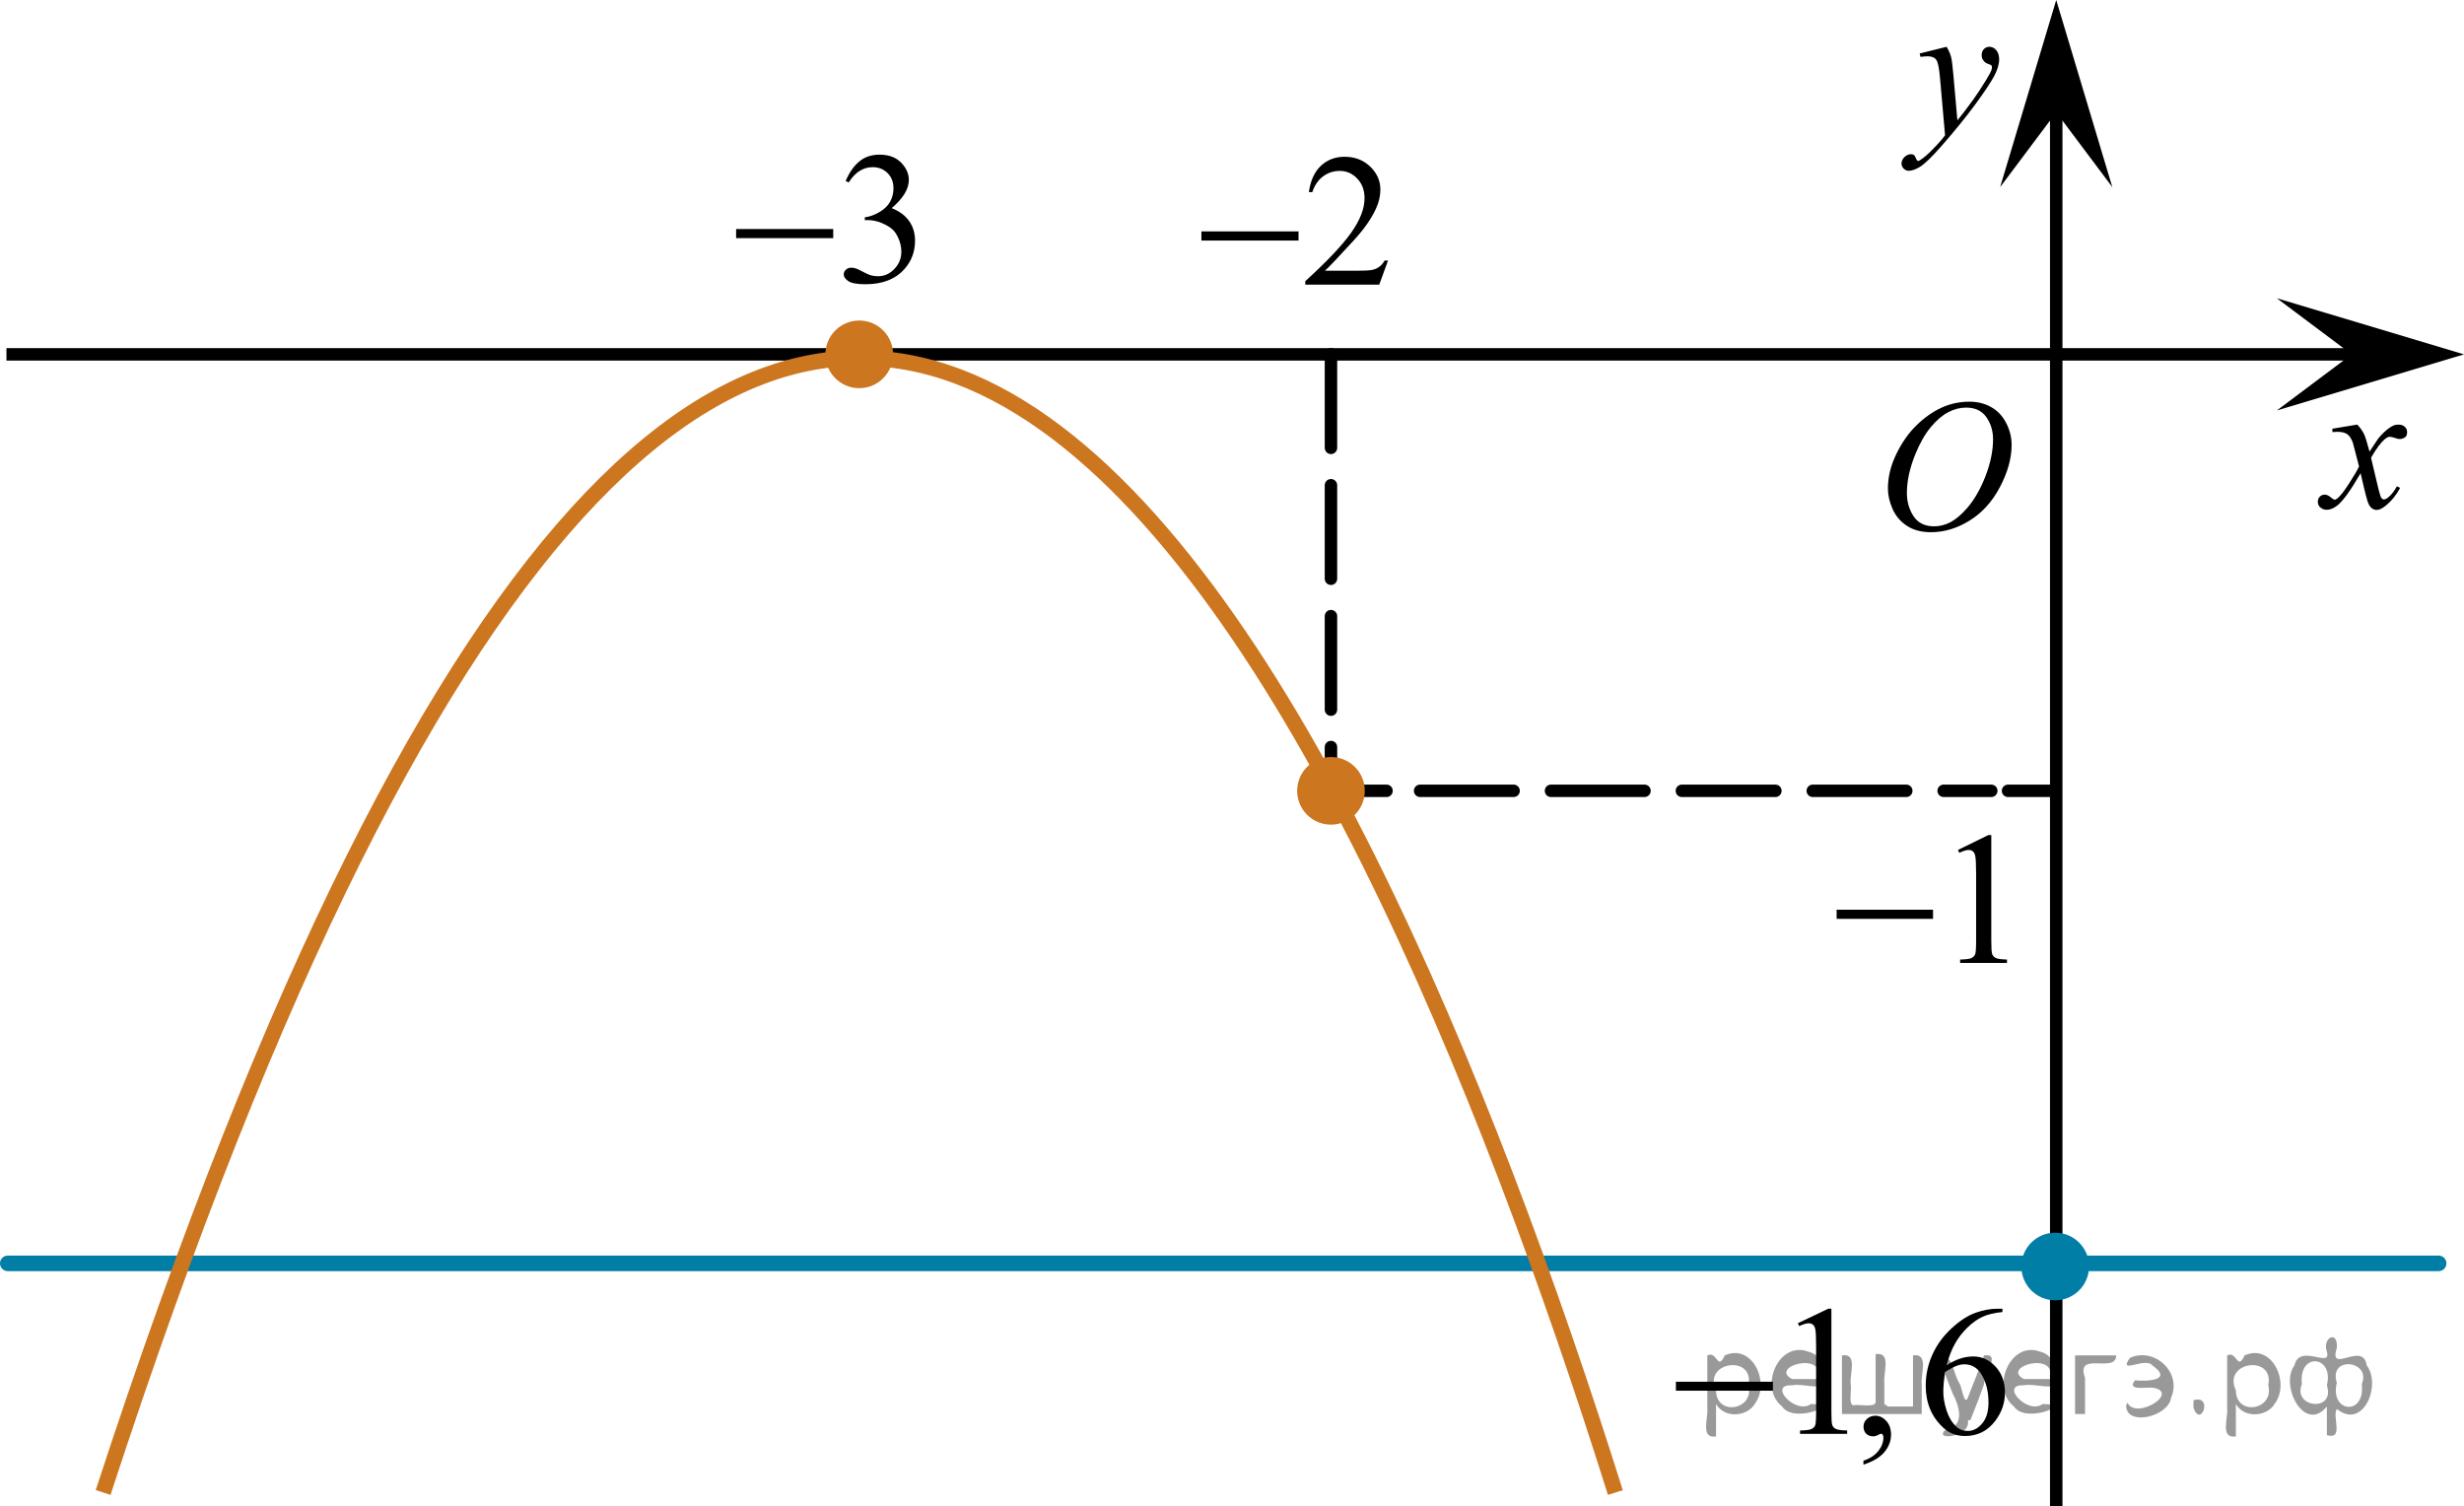 <?xml version="1.0" encoding="utf-8"?>
<!-- Generator: Adobe Illustrator 16.0.0, SVG Export Plug-In . SVG Version: 6.00 Build 0)  -->
<!DOCTYPE svg PUBLIC "-//W3C//DTD SVG 1.1//EN" "http://www.w3.org/Graphics/SVG/1.1/DTD/svg11.dtd">
<svg version="1.1" id="Слой_1" xmlns="http://www.w3.org/2000/svg" xmlns:xlink="http://www.w3.org/1999/xlink" x="0px" y="0px"
	 width="197.659px" height="120.839px" viewBox="12.841 1.772 197.659 120.839"
	 enable-background="new 12.841 1.772 197.659 120.839" xml:space="preserve">
<polygon points="177.789,10.778 173.289,16.783 177.789,1.772 182.289,16.783 "/>
<g>
	<g>
		<g>
			<g>
				<g>
					<g>
						<g>
							<g>
								<g>
									<g>
										<defs>
											<rect id="SVGID_1_" x="161.341" y="30.487" width="16.438" height="17.871"/>
										</defs>
										<clipPath id="SVGID_2_">
											<use xlink:href="#SVGID_1_"  overflow="visible"/>
										</clipPath>
										<g clip-path="url(#SVGID_2_)">
											<path d="M170.816,33.994c0.662,0,1.248,0.146,1.76,0.438c0.512,0.285,0.908,0.713,1.197,1.271
												c0.289,0.563,0.438,1.146,0.438,1.756c0,1.07-0.312,2.195-0.935,3.377
												c-0.62,1.182-1.435,2.076-2.435,2.695c-1,0.621-2.034,0.934-3.104,0.934
												c-0.77,0-1.413-0.172-1.932-0.516c-0.52-0.342-0.899-0.793-1.147-1.355
												c-0.248-0.562-0.371-1.103-0.371-1.633c0-0.938,0.23-1.855,0.676-2.771
												c0.445-0.916,0.981-1.68,1.605-2.289c0.623-0.611,1.287-1.084,1.992-1.414
												C169.271,34.16,170.021,33.994,170.816,33.994z M170.566,34.469c-0.488,0-0.973,0.123-1.438,0.367
												c-0.469,0.242-0.936,0.645-1.397,1.193c-0.461,0.555-0.877,1.277-1.244,2.178
												c-0.449,1.104-0.678,2.146-0.678,3.121c0,0.697,0.182,1.316,0.535,1.855
												c0.357,0.539,0.908,0.811,1.647,0.811c0.444,0,0.887-0.109,1.312-0.332c0.43-0.223,0.875-0.604,1.344-1.139
												c0.584-0.676,1.072-1.535,1.478-2.58c0.396-1.047,0.597-2.021,0.597-2.932
												c0-0.668-0.181-1.262-0.537-1.773C171.826,34.727,171.287,34.469,170.566,34.469z"/>
										</g>
									</g>
								</g>
							</g>
						</g>
					</g>
				</g>
			</g>
		</g>
	</g>
</g>
<g>
	<g>
		<g>
			<g>
				<g>
					<g>
						<g>
							<g>
								<g>
									<g>
										<defs>
											<rect id="SVGID_3_" x="196.105" y="32.888" width="12.357" height="13.729"/>
										</defs>
										<clipPath id="SVGID_4_">
											<use xlink:href="#SVGID_3_"  overflow="visible"/>
										</clipPath>
										<g clip-path="url(#SVGID_4_)">
											<path d="M201.939,35.831c0.24,0.256,0.422,0.512,0.545,0.771c0.094,0.179,0.232,0.644,0.438,1.396
												l0.649-0.976c0.173-0.233,0.382-0.461,0.628-0.678c0.243-0.215,0.461-0.353,0.646-0.438
												c0.113-0.052,0.248-0.073,0.393-0.073c0.215,0,0.383,0.06,0.508,0.17
												c0.125,0.112,0.189,0.25,0.189,0.412c0,0.188-0.035,0.313-0.104,0.385c-0.144,0.123-0.297,0.188-0.477,0.188
												c-0.104,0-0.215-0.021-0.332-0.065c-0.23-0.078-0.39-0.114-0.465-0.114c-0.117,0-0.261,0.063-0.423,0.202
												c-0.307,0.26-0.67,0.75-1.092,1.482l0.604,2.537c0.098,0.389,0.174,0.619,0.232,0.695
												c0.062,0.073,0.129,0.11,0.189,0.11c0.104,0,0.228-0.058,0.36-0.17c0.272-0.229,0.5-0.521,0.69-0.886
												l0.26,0.134c-0.314,0.579-0.701,1.063-1.185,1.443c-0.272,0.218-0.498,0.321-0.688,0.321
												c-0.272,0-0.492-0.15-0.652-0.467c-0.103-0.188-0.316-1.02-0.646-2.479
												c-0.769,1.334-1.381,2.188-1.846,2.573c-0.303,0.24-0.59,0.363-0.869,0.363
												c-0.195,0-0.375-0.063-0.539-0.213c-0.115-0.104-0.178-0.254-0.178-0.437c0-0.162,0.057-0.297,0.162-0.405
												c0.103-0.105,0.238-0.162,0.397-0.162c0.151,0,0.321,0.08,0.502,0.235
												c0.127,0.108,0.23,0.17,0.295,0.17c0.062,0,0.137-0.039,0.23-0.116
												c0.23-0.189,0.545-0.591,0.94-1.211c0.396-0.619,0.658-1.064,0.781-1.341
												c-0.309-1.194-0.475-1.828-0.494-1.896c-0.108-0.313-0.265-0.547-0.439-0.68
												c-0.186-0.134-0.448-0.199-0.808-0.199c-0.11,0-0.239,0.006-0.397,0.021v-0.271L201.939,35.831z"/>
										</g>
									</g>
								</g>
							</g>
						</g>
					</g>
				</g>
			</g>
		</g>
	</g>
</g>
<g>
	<g>
		<g>
			<g>
				<g>
					<g>
						<g>
							<g>
								<g>
									<g>
										<defs>
											<rect id="SVGID_5_" x="162.686" y="2.587" width="13.746" height="16.491"/>
										</defs>
										<clipPath id="SVGID_6_">
											<use xlink:href="#SVGID_5_"  overflow="visible"/>
										</clipPath>
										<g clip-path="url(#SVGID_6_)">
											<path d="M168.998,5.526c0.17,0.284,0.283,0.552,0.352,0.801c0.064,0.248,0.127,0.736,0.189,1.465
												l0.322,3.634c0.299-0.353,0.727-0.913,1.285-1.685c0.272-0.374,0.604-0.884,1.004-1.528
												c0.238-0.394,0.391-0.669,0.44-0.823c0.027-0.078,0.043-0.159,0.043-0.243
												c0-0.056-0.018-0.103-0.053-0.133c-0.033-0.034-0.125-0.075-0.271-0.122
												c-0.145-0.047-0.271-0.137-0.358-0.262c-0.099-0.126-0.145-0.27-0.145-0.433
												c0-0.201,0.061-0.363,0.178-0.486c0.117-0.123,0.271-0.185,0.44-0.185c0.218,0,0.398,0.09,0.556,0.27
												c0.149,0.184,0.23,0.431,0.23,0.741c0,0.393-0.135,0.833-0.397,1.332c-0.27,0.5-0.775,1.271-1.535,2.3
												c-0.76,1.033-1.678,2.16-2.754,3.385c-0.74,0.841-1.293,1.367-1.648,1.59
												c-0.356,0.221-0.668,0.329-0.927,0.329c-0.149,0-0.286-0.062-0.399-0.178
												c-0.112-0.111-0.174-0.25-0.174-0.398c0-0.19,0.078-0.365,0.236-0.522
												c0.16-0.156,0.334-0.232,0.521-0.232c0.101,0,0.183,0.021,0.242,0.063c0.041,0.023,0.084,0.097,0.131,0.21
												c0.048,0.116,0.091,0.193,0.13,0.231c0.021,0.021,0.055,0.037,0.088,0.037
												c0.028,0,0.082-0.023,0.153-0.073c0.271-0.167,0.586-0.436,0.94-0.798c0.478-0.481,0.822-0.876,1.053-1.185
												l-0.412-4.68c-0.067-0.771-0.174-1.242-0.314-1.41c-0.142-0.167-0.367-0.251-0.69-0.251
												c-0.103,0-0.285,0.019-0.556,0.045l-0.064-0.271L168.998,5.526z"/>
										</g>
									</g>
								</g>
							</g>
						</g>
					</g>
				</g>
			</g>
		</g>
	</g>
</g>
<line fill="none" stroke="#000000" stroke-miterlimit="10" x1="13.36" y1="30.198" x2="202.994" y2="30.198"/>
<line fill="none" stroke="#000000" stroke-miterlimit="10" x1="177.789" y1="122.611" x2="177.789" y2="5.795"/>
<polygon points="201.494,30.198 195.488,25.698 210.5,30.198 195.488,34.698 "/>
<g>
	<path fill="#CC761F" d="M81.769,27.859c-1.291,0-2.34,1.046-2.34,2.339c0,1.289,1.047,2.339,2.34,2.339
		c1.289,0,2.338-1.048,2.338-2.339C84.108,28.908,83.065,27.859,81.769,27.859L81.769,27.859z"/>
	<path fill="none" stroke="#CC761F" stroke-width="0.75" stroke-linecap="round" stroke-linejoin="round" stroke-miterlimit="8" d="
		M81.769,27.859c-1.291,0-2.34,1.046-2.34,2.339c0,1.289,1.047,2.339,2.34,2.339c1.289,0,2.338-1.048,2.338-2.339
		C84.108,28.908,83.065,27.859,81.769,27.859L81.769,27.859z"/>
</g>
<g>
	<path fill="#007EA5" d="M177.707,101.031c-1.291,0-2.34,1.045-2.34,2.338c0,1.289,1.047,2.338,2.34,2.338
		c1.287,0,2.338-1.047,2.338-2.338S179.001,101.031,177.707,101.031L177.707,101.031z"/>
	<path fill="none" stroke="#007EA5" stroke-width="0.75" stroke-linecap="round" stroke-linejoin="round" stroke-miterlimit="8" d="
		M177.707,101.031c-1.291,0-2.34,1.045-2.34,2.338c0,1.289,1.047,2.338,2.34,2.338
		c1.287,0,2.338-1.047,2.338-2.338S179.001,101.031,177.707,101.031L177.707,101.031z"/>
</g>
<line fill="none" stroke="#007EA5" stroke-width="1.25" stroke-linecap="round" stroke-linejoin="round" stroke-miterlimit="10" x1="13.466" y1="103.117" x2="208.464" y2="103.117"/>
<path fill="none" stroke="#CC761F" stroke-width="1.25" stroke-miterlimit="10" d="M21.114,121.498
	C75.814-46.277,122.182,57.16,142.423,121.502"/>
<g>
	<g>
		
			<line fill="none" stroke="#000000" stroke-linecap="round" stroke-linejoin="round" stroke-dasharray="7.5,3" x1="120.414" y1="65.21" x2="124.066" y2="65.21"/>
		
			<line fill="none" stroke="#000000" stroke-linecap="round" stroke-linejoin="round" stroke-dasharray="7.5,3" x1="126.76" y1="65.21" x2="172.578" y2="65.21"/>
		
			<line fill="none" stroke="#000000" stroke-linecap="round" stroke-linejoin="round" stroke-dasharray="7.5,3" x1="173.923" y1="65.21" x2="177.578" y2="65.21"/>
	</g>
</g>
<line fill="none" stroke="#000000" stroke-linecap="round" stroke-linejoin="round" stroke-miterlimit="10" stroke-dasharray="7.5,3" x1="119.609" y1="30.198" x2="119.609" y2="65.21"/>
<g>
	<path fill="#CC761F" d="M119.611,62.873c-1.291,0-2.34,1.045-2.34,2.34c0,1.287,1.045,2.336,2.34,2.336
		c1.287,0,2.336-1.047,2.336-2.336C121.951,63.921,120.904,62.873,119.611,62.873L119.611,62.873z"/>
	<path fill="none" stroke="#CC761F" stroke-width="0.75" stroke-linecap="round" stroke-linejoin="round" stroke-miterlimit="8" d="
		M119.611,62.873c-1.291,0-2.34,1.045-2.34,2.34c0,1.287,1.045,2.336,2.34,2.336
		c1.287,0,2.336-1.047,2.336-2.336C121.951,63.921,120.904,62.873,119.611,62.873L119.611,62.873z"/>
</g>
<g>
	<g>
		<g>
			<g>
				<g>
					<g>
						<g>
							<defs>
								<rect id="SVGID_7_" x="106.396" y="10.798" width="20.721" height="16.56"/>
							</defs>
							<clipPath id="SVGID_8_">
								<use xlink:href="#SVGID_7_"  overflow="visible"/>
							</clipPath>
							<g clip-path="url(#SVGID_8_)">
								<g enable-background="new    ">
									<path d="M124.188,22.67l-0.705,1.935h-5.936v-0.275c1.746-1.591,2.976-2.891,3.688-3.898
										c0.713-1.008,1.068-1.93,1.068-2.765c0-0.638-0.195-1.161-0.587-1.571
										c-0.391-0.41-0.856-0.615-1.401-0.615c-0.494,0-0.939,0.145-1.332,0.434s-0.685,0.713-0.871,1.271h-0.274
										c0.125-0.914,0.44-1.615,0.953-2.104c0.514-0.489,1.151-0.734,1.918-0.734c0.815,0,1.498,0.263,2.045,0.786
										c0.547,0.523,0.819,1.142,0.819,1.853c0,0.51-0.118,1.019-0.356,1.527c-0.363,0.801-0.959,1.648-1.779,2.542
										c-1.23,1.345-2,2.155-2.309,2.432h2.627c0.533,0,0.908-0.02,1.123-0.06
										c0.217-0.039,0.41-0.119,0.584-0.24c0.173-0.121,0.322-0.293,0.451-0.516h0.274V22.67L124.188,22.67z"/>
								</g>
							</g>
						</g>
					</g>
				</g>
			</g>
		</g>
	</g>
	<g>
		<g>
			<g>
				<g>
					<g>
						<g>
							<defs>
								<rect id="SVGID_9_" x="106.396" y="10.798" width="20.721" height="16.56"/>
							</defs>
							<clipPath id="SVGID_10_">
								<use xlink:href="#SVGID_9_"  overflow="visible"/>
							</clipPath>
							<g clip-path="url(#SVGID_10_)">
								<g enable-background="new    ">
									<path d="M109.216,20.335h7.791v0.734h-7.791V20.335z"/>
								</g>
							</g>
						</g>
					</g>
				</g>
			</g>
		</g>
	</g>
</g>
<g>
	<g>
		<g>
			<g>
				<g>
					<g>
						<g>
							<defs>
								<rect id="SVGID_11_" x="69.069" y="10.644" width="20.72" height="17.868"/>
							</defs>
							<clipPath id="SVGID_12_">
								<use xlink:href="#SVGID_11_"  overflow="visible"/>
							</clipPath>
							<g clip-path="url(#SVGID_12_)">
								<g enable-background="new    ">
									<path d="M80.679,16.29c0.287-0.674,0.649-1.194,1.087-1.562c0.438-0.366,0.983-0.55,1.636-0.55
										c0.806,0,1.425,0.261,1.855,0.782c0.327,0.39,0.49,0.805,0.49,1.248c0,0.729-0.46,1.481-1.38,2.26
										c0.618,0.241,1.085,0.586,1.402,1.033c0.317,0.448,0.475,0.975,0.475,1.58
										c0,0.866-0.277,1.617-0.831,2.252c-0.722,0.827-1.768,1.24-3.138,1.24c-0.678,0-1.139-0.083-1.384-0.251
										c-0.245-0.167-0.367-0.347-0.367-0.539c0-0.143,0.058-0.268,0.174-0.376
										c0.116-0.108,0.256-0.162,0.419-0.162c0.124,0,0.25,0.02,0.378,0.059c0.084,0.024,0.274,0.114,0.571,0.27
										c0.296,0.155,0.501,0.247,0.616,0.277c0.183,0.054,0.378,0.081,0.586,0.081
										c0.504,0,0.943-0.194,1.317-0.584c0.374-0.389,0.56-0.849,0.56-1.381c0-0.389-0.086-0.768-0.26-1.137
										c-0.128-0.275-0.27-0.484-0.423-0.628c-0.212-0.196-0.504-0.375-0.875-0.535
										c-0.371-0.159-0.749-0.239-1.135-0.239h-0.238v-0.222c0.391-0.05,0.783-0.189,1.176-0.421
										c0.393-0.231,0.679-0.51,0.857-0.835c0.178-0.324,0.267-0.682,0.267-1.07c0-0.507-0.16-0.917-0.479-1.229
										c-0.319-0.313-0.716-0.469-1.191-0.469c-0.767,0-1.407,0.409-1.921,1.226L80.679,16.29z"/>
								</g>
							</g>
						</g>
					</g>
				</g>
			</g>
		</g>
	</g>
	<g>
		<g>
			<g>
				<g>
					<g>
						<g>
							<defs>
								<rect id="SVGID_13_" x="69.069" y="10.644" width="20.72" height="17.868"/>
							</defs>
							<clipPath id="SVGID_14_">
								<use xlink:href="#SVGID_13_"  overflow="visible"/>
							</clipPath>
							<g clip-path="url(#SVGID_14_)">
								<g enable-background="new    ">
									<path d="M71.891,20.144h7.79v0.73h-7.79V20.144z"/>
								</g>
							</g>
						</g>
					</g>
				</g>
			</g>
		</g>
	</g>
</g>
<g>
	<g>
		<g>
			<g>
				<defs>
					<rect id="SVGID_15_" x="144.458" y="103.279" width="33.119" height="18.906"/>
				</defs>
				<clipPath id="SVGID_16_">
					<use xlink:href="#SVGID_15_"  overflow="visible"/>
				</clipPath>
				<g clip-path="url(#SVGID_16_)">
					<path d="M157.063,107.92l2.444-1.168h0.246v8.307c0,0.551,0.021,0.895,0.07,1.028
						c0.047,0.138,0.145,0.238,0.291,0.314c0.148,0.072,0.45,0.113,0.904,0.123v0.27h-3.779v-0.27
						c0.475-0.01,0.78-0.049,0.92-0.119c0.137-0.069,0.232-0.164,0.289-0.282
						c0.053-0.119,0.08-0.474,0.08-1.063v-5.31c0-0.716-0.023-1.175-0.074-1.378
						c-0.033-0.155-0.098-0.27-0.188-0.342c-0.092-0.072-0.202-0.108-0.33-0.108
						c-0.184,0-0.438,0.075-0.764,0.226L157.063,107.92z"/>
					<path d="M162.324,119.264v-0.318c0.51-0.164,0.901-0.42,1.184-0.766c0.279-0.347,0.418-0.713,0.418-1.1
						c0-0.094-0.021-0.17-0.065-0.231c-0.034-0.043-0.069-0.066-0.104-0.066c-0.055,0-0.174,0.05-0.354,0.146
						c-0.09,0.043-0.185,0.065-0.28,0.065c-0.242,0-0.436-0.07-0.578-0.212c-0.144-0.14-0.215-0.332-0.215-0.579
						c0-0.236,0.094-0.438,0.276-0.609c0.186-0.169,0.412-0.254,0.679-0.254c0.326,0,0.616,0.141,0.871,0.417
						c0.254,0.278,0.381,0.645,0.381,1.105c0,0.498-0.177,0.962-0.527,1.391
						C163.649,118.682,163.089,119.018,162.324,119.264z"/>
					<path d="M173.474,106.752v0.27c-0.651,0.062-1.185,0.189-1.598,0.381c-0.412,0.191-0.82,0.481-1.224,0.875
						c-0.401,0.392-0.735,0.828-1.001,1.31c-0.265,0.479-0.484,1.054-0.663,1.715
						c0.712-0.478,1.425-0.718,2.144-0.718c0.686,0,1.281,0.272,1.785,0.812c0.504,0.543,0.758,1.237,0.758,2.09
						c0,0.822-0.256,1.57-0.766,2.248c-0.611,0.822-1.424,1.232-2.433,1.232c-0.686,0-1.27-0.223-1.748-0.667
						c-0.939-0.866-1.408-1.987-1.408-3.366c0-0.879,0.181-1.716,0.541-2.509c0.359-0.793,0.876-1.497,1.546-2.11
						c0.67-0.614,1.312-1.026,1.924-1.239c0.611-0.214,1.184-0.319,1.713-0.319h0.43V106.752L173.474,106.752z
						 M168.864,111.83c-0.089,0.652-0.134,1.181-0.134,1.582c0,0.464,0.088,0.968,0.264,1.512
						s0.438,0.977,0.781,1.295c0.252,0.23,0.56,0.342,0.919,0.342c0.433,0,0.814-0.199,1.152-0.596
						c0.338-0.397,0.509-0.962,0.509-1.697c0-0.826-0.169-1.541-0.505-2.146s-0.814-0.907-1.431-0.907
						c-0.188,0-0.391,0.039-0.604,0.116S169.285,111.574,168.864,111.83z"/>
				</g>
			</g>
		</g>
		<g>
			<g>
				<defs>
					<rect id="SVGID_17_" x="144.458" y="103.279" width="33.119" height="18.906"/>
				</defs>
				<clipPath id="SVGID_18_">
					<use xlink:href="#SVGID_17_"  overflow="visible"/>
				</clipPath>
				<g clip-path="url(#SVGID_18_)">
					<path d="M147.28,112.613h7.782v0.719h-7.782V112.613z"/>
				</g>
			</g>
		</g>
	</g>
</g>
<g>
	<g>
		<g>
			<g>
				<g>
					<g>
						<g>
							<defs>
								<rect id="SVGID_19_" x="157.38" y="65.211" width="19.197" height="16.561"/>
							</defs>
							<clipPath id="SVGID_20_">
								<use xlink:href="#SVGID_19_"  overflow="visible"/>
							</clipPath>
							<g clip-path="url(#SVGID_20_)">
								<g enable-background="new    ">
									<path d="M169.906,69.954l2.432-1.192h0.242v8.486c0,0.564,0.022,0.914,0.069,1.054
										c0.048,0.137,0.145,0.243,0.291,0.317c0.147,0.073,0.447,0.114,0.897,0.125v0.274h-3.756v-0.274
										c0.472-0.011,0.775-0.051,0.912-0.121c0.139-0.071,0.234-0.168,0.289-0.289
										c0.053-0.121,0.08-0.483,0.08-1.086v-5.426c0-0.732-0.025-1.201-0.074-1.408
										c-0.033-0.158-0.098-0.273-0.188-0.35c-0.092-0.075-0.201-0.11-0.328-0.11
										c-0.184,0-0.435,0.076-0.758,0.23L169.906,69.954z"/>
								</g>
							</g>
						</g>
					</g>
				</g>
			</g>
		</g>
	</g>
	<g>
		<g>
			<g>
				<g>
					<g>
						<g>
							<defs>
								<rect id="SVGID_21_" x="157.38" y="65.211" width="19.197" height="16.561"/>
							</defs>
							<clipPath id="SVGID_22_">
								<use xlink:href="#SVGID_21_"  overflow="visible"/>
							</clipPath>
							<g clip-path="url(#SVGID_22_)">
								<g enable-background="new    ">
									<path d="M160.173,74.749h7.734v0.732h-7.734V74.749z"/>
								</g>
							</g>
						</g>
					</g>
				</g>
			</g>
		</g>
	</g>
</g>
<g style="stroke:none;fill:#000;fill-opacity:0.4" > <path d="m 150.5,114.5 c 0,0.8 0,1.6 0,2.5 -1.3,0.2 -0.6,-1.5 -0.7,-2.3 0,-1.4 0,-2.8 0,-4.2 0.8,-0.4 0.8,1.3 1.4,0.0 2.2,-1.0 3.7,2.2 2.4,3.9 -0.6,1.0 -2.4,1.2 -3.1,0.0 z m 2.6,-1.6 c 0.5,-2.5 -3.7,-1.9 -2.6,0.4 0.0,2.1 3.1,1.6 2.6,-0.4 z" /> <path d="m 159.4,112.6 c -0.4,0.8 -1.9,0.1 -2.8,0.3 -2.0,-0.1 0.3,2.4 1.5,1.5 2.5,0.0 -1.4,1.6 -2.3,0.2 -1.9,-1.5 -0.3,-5.3 2.1,-4.4 0.9,0.2 1.4,1.2 1.4,2.2 z m -0.7,-0.2 c 0.6,-2.3 -4.0,-1.0 -2.1,0.0 0.7,0 1.4,-0.0 2.1,-0.0 z" /> <path d="m 164.3,114.6 c 0.6,0 1.3,0 2.0,0 0,-1.3 0,-2.7 0,-4.1 1.3,-0.2 0.6,1.5 0.7,2.3 0,0.8 0,1.6 0,2.4 -2.1,0 -4.2,0 -6.4,0 0,-1.5 0,-3.1 0,-4.7 1.3,-0.2 0.6,1.5 0.7,2.3 0.1,0.5 -0.2,1.6 0.2,1.7 0.5,-0.1 1.6,0.2 1.8,-0.2 0,-1.3 0,-2.6 0,-3.9 1.3,-0.2 0.6,1.5 0.7,2.3 0,0.5 0,1.1 0,1.7 z" /> <path d="m 170.7,115.7 c 0.3,1.4 -3.0,1.7 -1.7,0.7 1.5,-0.2 1.0,-1.9 0.5,-2.8 -0.4,-1.0 -0.8,-2.0 -1.2,-3.1 1.2,-0.2 1.2,1.4 1.7,2.2 0.2,0.2 0.4,1.9 0.7,1.2 0.4,-1.1 0.9,-2.2 1.3,-3.4 1.4,-0.2 0.0,1.5 -0.0,2.3 -0.3,0.9 -0.7,1.9 -1.1,2.9 z" /> <path d="m 178.0,112.6 c -0.4,0.8 -1.9,0.1 -2.8,0.3 -2.0,-0.1 0.3,2.4 1.5,1.5 2.5,0.0 -1.4,1.6 -2.3,0.2 -1.9,-1.5 -0.3,-5.3 2.1,-4.4 0.9,0.2 1.4,1.2 1.4,2.2 z m -0.7,-0.2 c 0.6,-2.3 -4.0,-1.0 -2.1,0.0 0.7,0 1.4,-0.0 2.1,-0.0 z" /> <path d="m 179.3,115.2 c 0,-1.5 0,-3.1 0,-4.7 1.1,0 2.2,0 3.3,0 0.0,1.5 -3.3,-0.4 -2.5,1.8 0,0.9 0,1.9 0,2.9 -0.2,0 -0.5,0 -0.7,0 z" /> <path d="m 183.5,114.3 c 0.7,1.4 4.2,-0.8 2.1,-1.2 -0.5,-0.1 -2.2,0.3 -1.5,-0.6 1.0,0.1 3.1,0.0 1.4,-1.2 -0.6,-0.7 -2.8,0.8 -1.8,-0.6 2.0,-0.9 4.2,1.2 3.3,3.2 -0.2,1.5 -3.5,2.3 -3.6,0.7 l 0,-0.1 0,-0.0 0,0 z" /> <path d="m 188.8,114.1 c 1.6,-0.5 0.6,2.3 -0.0,0.6 -0.0,-0.2 0.0,-0.4 0.0,-0.6 z" /> <path d="m 192.2,114.5 c 0,0.8 0,1.6 0,2.5 -1.3,0.2 -0.6,-1.5 -0.7,-2.3 0,-1.4 0,-2.8 0,-4.2 0.8,-0.4 0.8,1.3 1.4,0.0 2.2,-1.0 3.7,2.2 2.4,3.9 -0.6,1.0 -2.4,1.2 -3.1,0.0 z m 2.6,-1.6 c 0.5,-2.5 -3.7,-1.9 -2.6,0.4 0.0,2.1 3.1,1.6 2.6,-0.4 z" /> <path d="m 197.5,112.8 c -0.8,1.9 2.7,2.3 2.0,0.1 0.6,-2.4 -2.3,-2.7 -2.0,-0.1 z m 2.0,4.2 c 0,-0.8 0,-1.6 0,-2.4 -1.8,2.2 -3.8,-1.7 -2.6,-3.3 0.4,-1.8 3.0,0.3 2.6,-1.1 -0.4,-1.1 0.9,-1.8 0.8,-0.3 -0.7,2.2 2.1,-0.6 2.4,1.4 1.2,1.6 -0.3,5.2 -2.4,3.5 -0.4,0.6 0.6,2.5 -0.8,2.1 z m 2.8,-4.2 c 0.8,-1.9 -2.7,-2.3 -2.0,-0.1 -0.6,2.4 2.3,2.7 2.0,0.1 z" /> </g></svg>

<!--File created and owned by https://sdamgia.ru. Copying is prohibited. All rights reserved.-->
